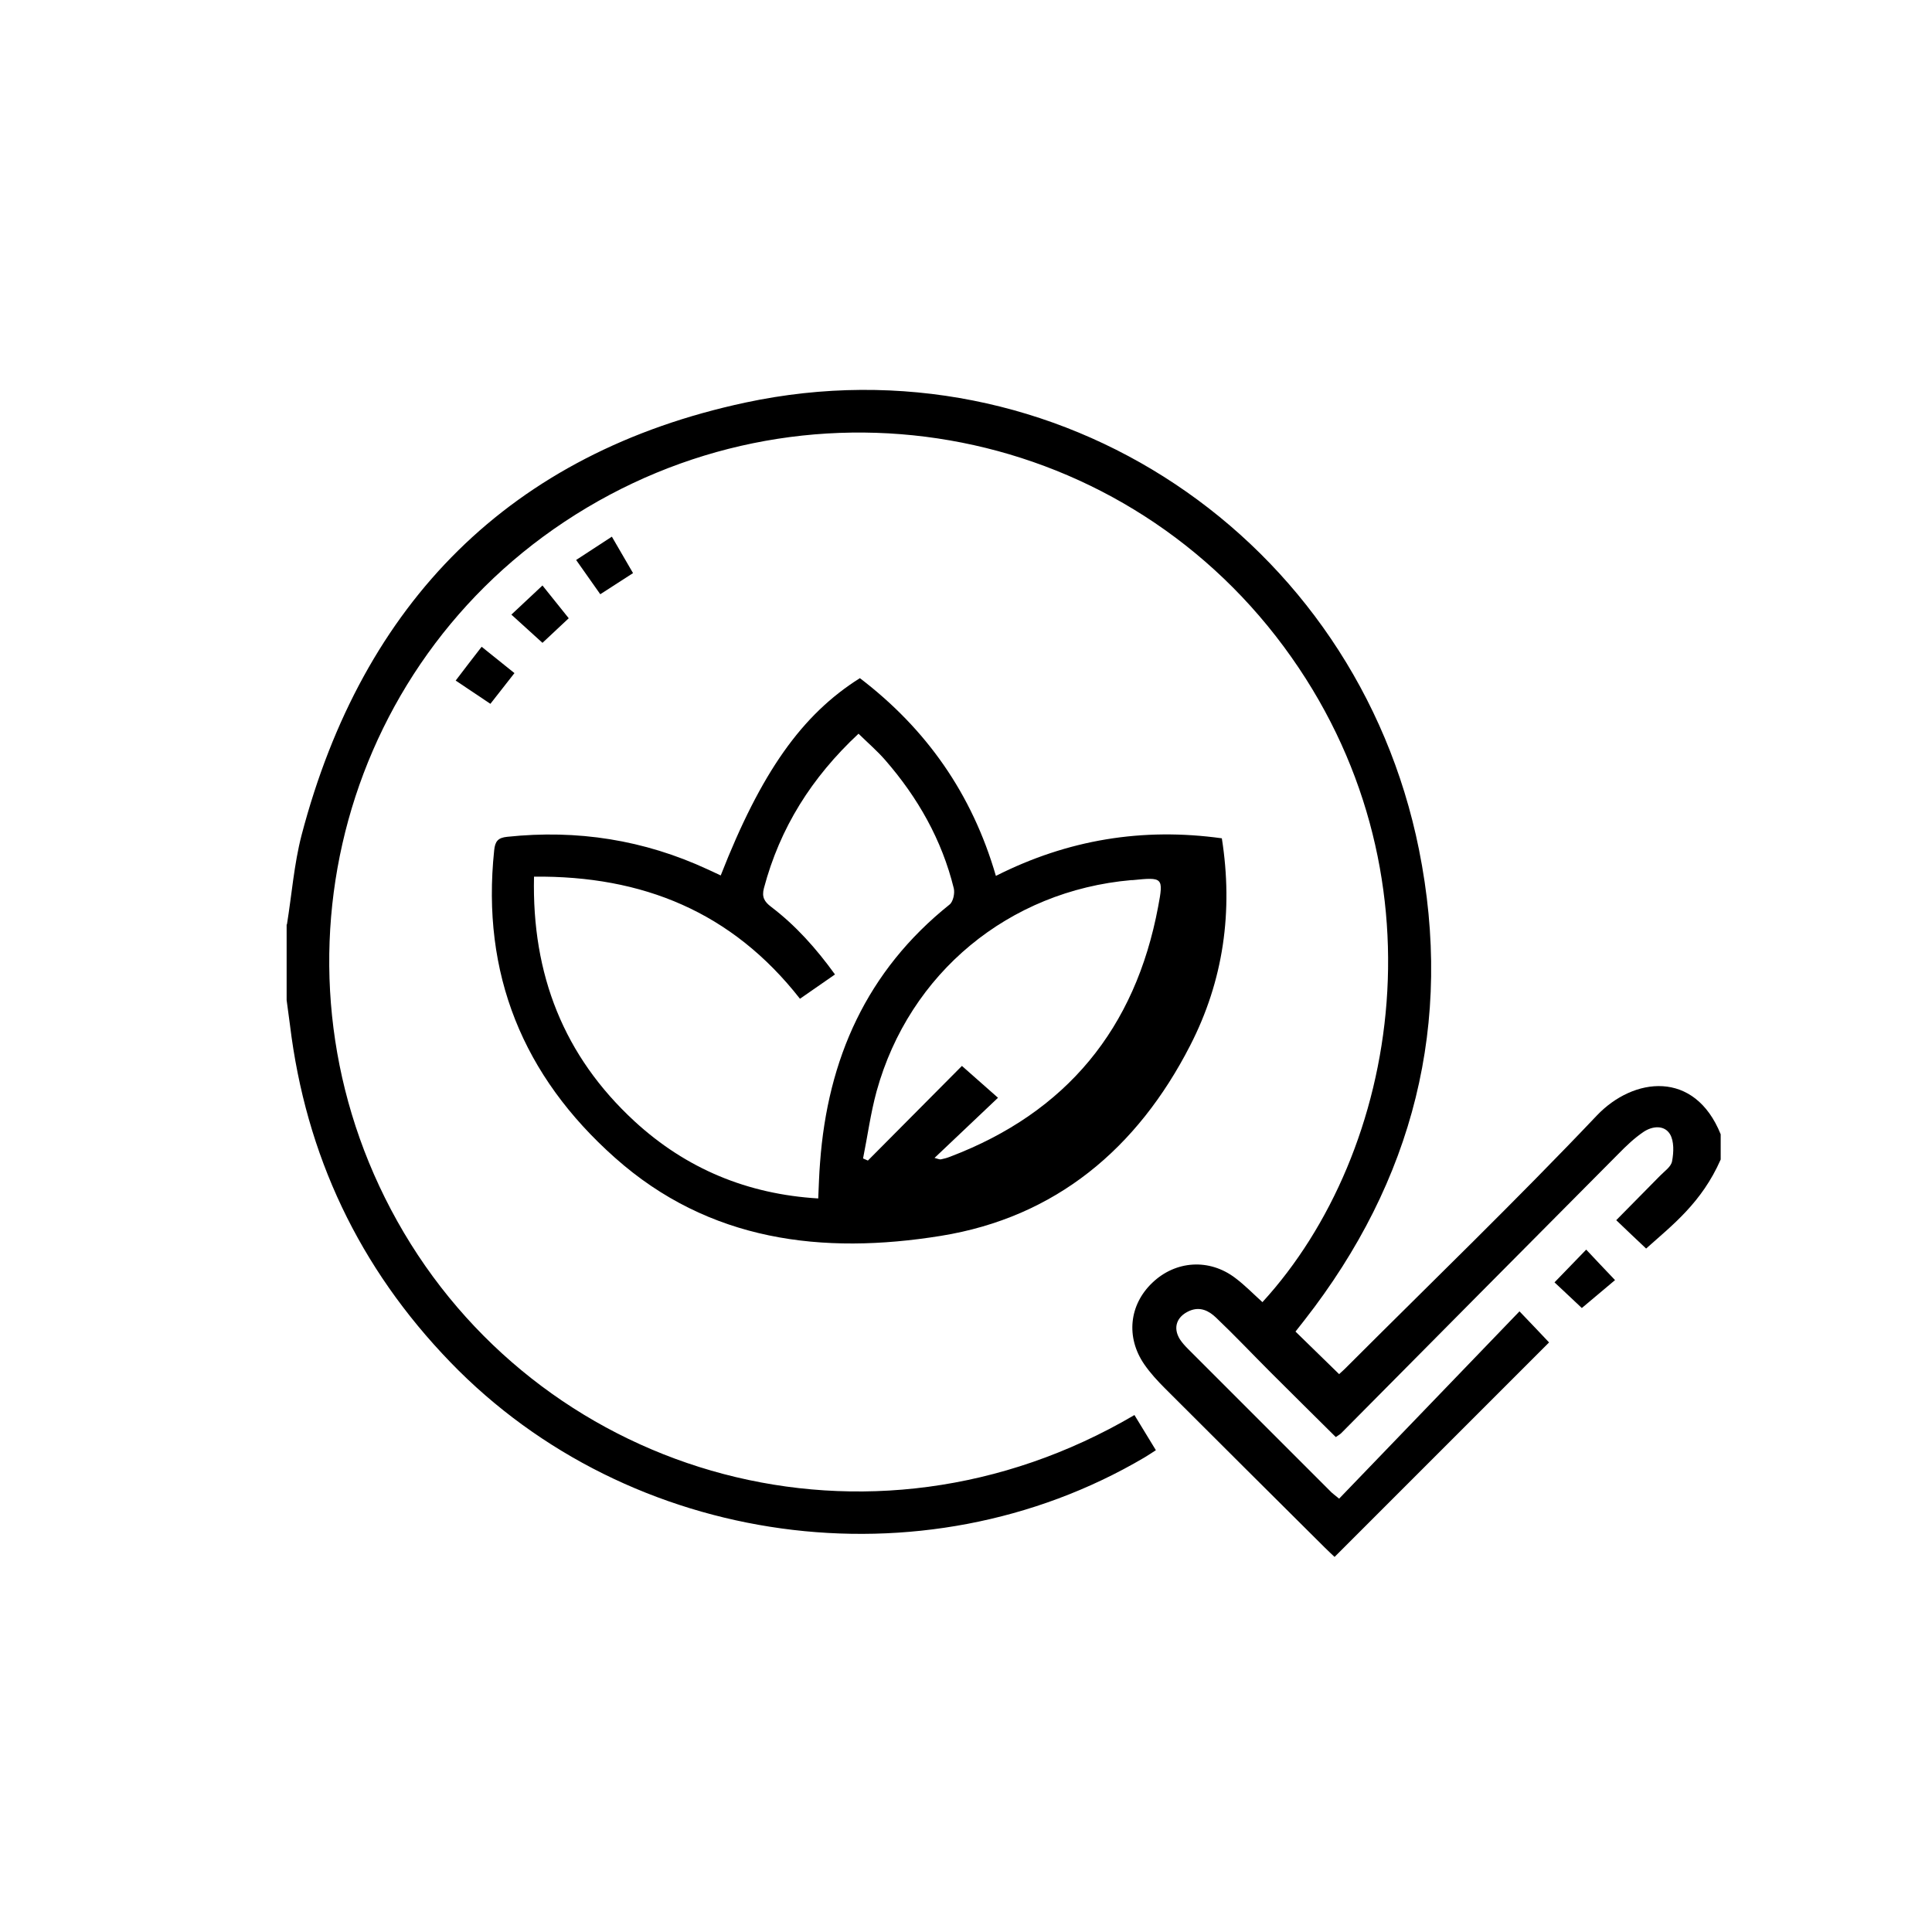 <?xml version="1.0" encoding="UTF-8"?> <svg xmlns="http://www.w3.org/2000/svg" id="Layer_1" viewBox="0 0 128 128"><path d="M19.01,61.25c.32-1.97.47-3.99.97-5.92,4.05-15.43,13.84-25.33,29.41-28.66,20.6-4.4,40.46,8.95,44.62,29.61,2.31,11.49-.36,21.94-7.59,31.19-.21.27-.42.53-.59.75.96.94,1.9,1.85,2.89,2.82.12-.11.37-.33.6-.57,5.51-5.51,11.12-10.92,16.48-16.57,2.42-2.54,6.47-3.04,8.2,1.25v1.67c-1.26,2.87-3.22,4.36-4.94,5.9-.65-.61-1.29-1.22-1.98-1.88.99-1.01,1.95-1.97,2.89-2.93.3-.31.75-.61.81-.98.11-.58.14-1.32-.14-1.79-.38-.62-1.17-.54-1.75-.15-.61.41-1.15.93-1.67,1.46-6.13,6.16-12.24,12.33-18.36,18.5-.08.08-.19.14-.36.26-1.45-1.44-2.89-2.86-4.33-4.3-1.2-1.2-2.37-2.44-3.6-3.61-.47-.45-1.05-.76-1.77-.45-.84.37-1.11,1.11-.63,1.88.15.23.34.44.54.64,3.17,3.17,6.34,6.34,9.51,9.51.08.08.19.15.5.41,3.96-4.11,7.91-8.22,11.95-12.41.82.86,1.43,1.49,1.96,2.06-4.75,4.75-9.46,9.46-14.21,14.21-.16-.15-.4-.37-.64-.61-3.53-3.51-7.06-7.02-10.58-10.54-.5-.5-.99-1.03-1.39-1.61-1.23-1.79-1-3.94.53-5.4,1.54-1.48,3.78-1.63,5.5-.32.64.48,1.2,1.06,1.8,1.6,9.09-9.92,12.37-28.63,1.42-43.42-11.13-15.04-32.01-18.66-47.65-8.29-15.5,10.28-20.22,30.94-10.65,47.11,9.58,16.18,30.77,22.43,48.4,12.08.45.74.91,1.49,1.42,2.33-.28.18-.52.34-.77.49-14.69,8.65-34.1,5.97-45.97-6.32-6.05-6.26-9.58-13.71-10.63-22.35-.07-.55-.15-1.09-.22-1.64,0-1.67,0-3.34,0-5.01Z"></path><path d="M47.75,58c2.67-6.82,5.37-10.65,9.22-13.07,4.39,3.35,7.43,7.65,9.01,13.1,4.75-2.4,9.71-3.22,14.97-2.49.76,4.84.11,9.43-2.1,13.73-3.49,6.81-8.9,11.38-16.52,12.61-7.82,1.26-15.35.38-21.59-5.18-6.09-5.41-8.86-12.18-8-20.36.06-.6.25-.84.87-.9,4.63-.49,9.05.2,13.28,2.16.27.13.55.25.88.41ZM53,66.17c-4.51-5.76-10.43-8.16-17.62-8.09-.15,6.5,1.98,11.89,6.65,16.2,3.42,3.15,7.49,4.84,12.18,5.12.04-.89.06-1.63.12-2.36.5-6.88,3.09-12.72,8.58-17.11.24-.19.36-.75.28-1.08-.79-3.21-2.38-6.01-4.54-8.49-.54-.62-1.16-1.15-1.77-1.75-3.11,2.9-5.21,6.24-6.27,10.24-.15.58.03.89.48,1.23,1.63,1.24,2.98,2.75,4.23,4.48-.8.55-1.52,1.06-2.32,1.61ZM61.93,76.72c.24.06.33.11.41.09.21-.04.42-.1.62-.18,7.7-2.93,12.26-8.49,13.77-16.56.37-1.95.31-1.96-1.69-1.76-.03,0-.06,0-.09,0-8.11.71-14.7,6.15-16.87,13.98-.4,1.46-.6,2.97-.9,4.46.11.05.21.09.32.14,2.12-2.13,4.24-4.27,6.23-6.27.81.71,1.51,1.33,2.39,2.11-1.41,1.33-2.77,2.62-4.2,3.98Z"></path><path d="M102.99,84.96c.73-.75,1.37-1.41,2.1-2.17.64.68,1.24,1.32,1.91,2.02-.73.62-1.45,1.22-2.2,1.85-.48-.45-1.12-1.06-1.81-1.7Z"></path><path d="M40.54,35.56c.51.87.94,1.61,1.4,2.41-.73.47-1.42.92-2.17,1.4-.53-.76-1.04-1.47-1.6-2.27.81-.53,1.54-1,2.36-1.54Z"></path><path d="M35.94,38.79c.64.8,1.18,1.47,1.74,2.17-.64.6-1.22,1.14-1.74,1.63-.67-.61-1.32-1.2-2.06-1.87.67-.63,1.33-1.25,2.06-1.93Z"></path><path d="M34.08,44.6c-.57.72-1.06,1.35-1.59,2.03-.76-.51-1.49-1-2.3-1.54.59-.78,1.13-1.48,1.72-2.24.74.59,1.43,1.15,2.18,1.75Z"></path></svg> 